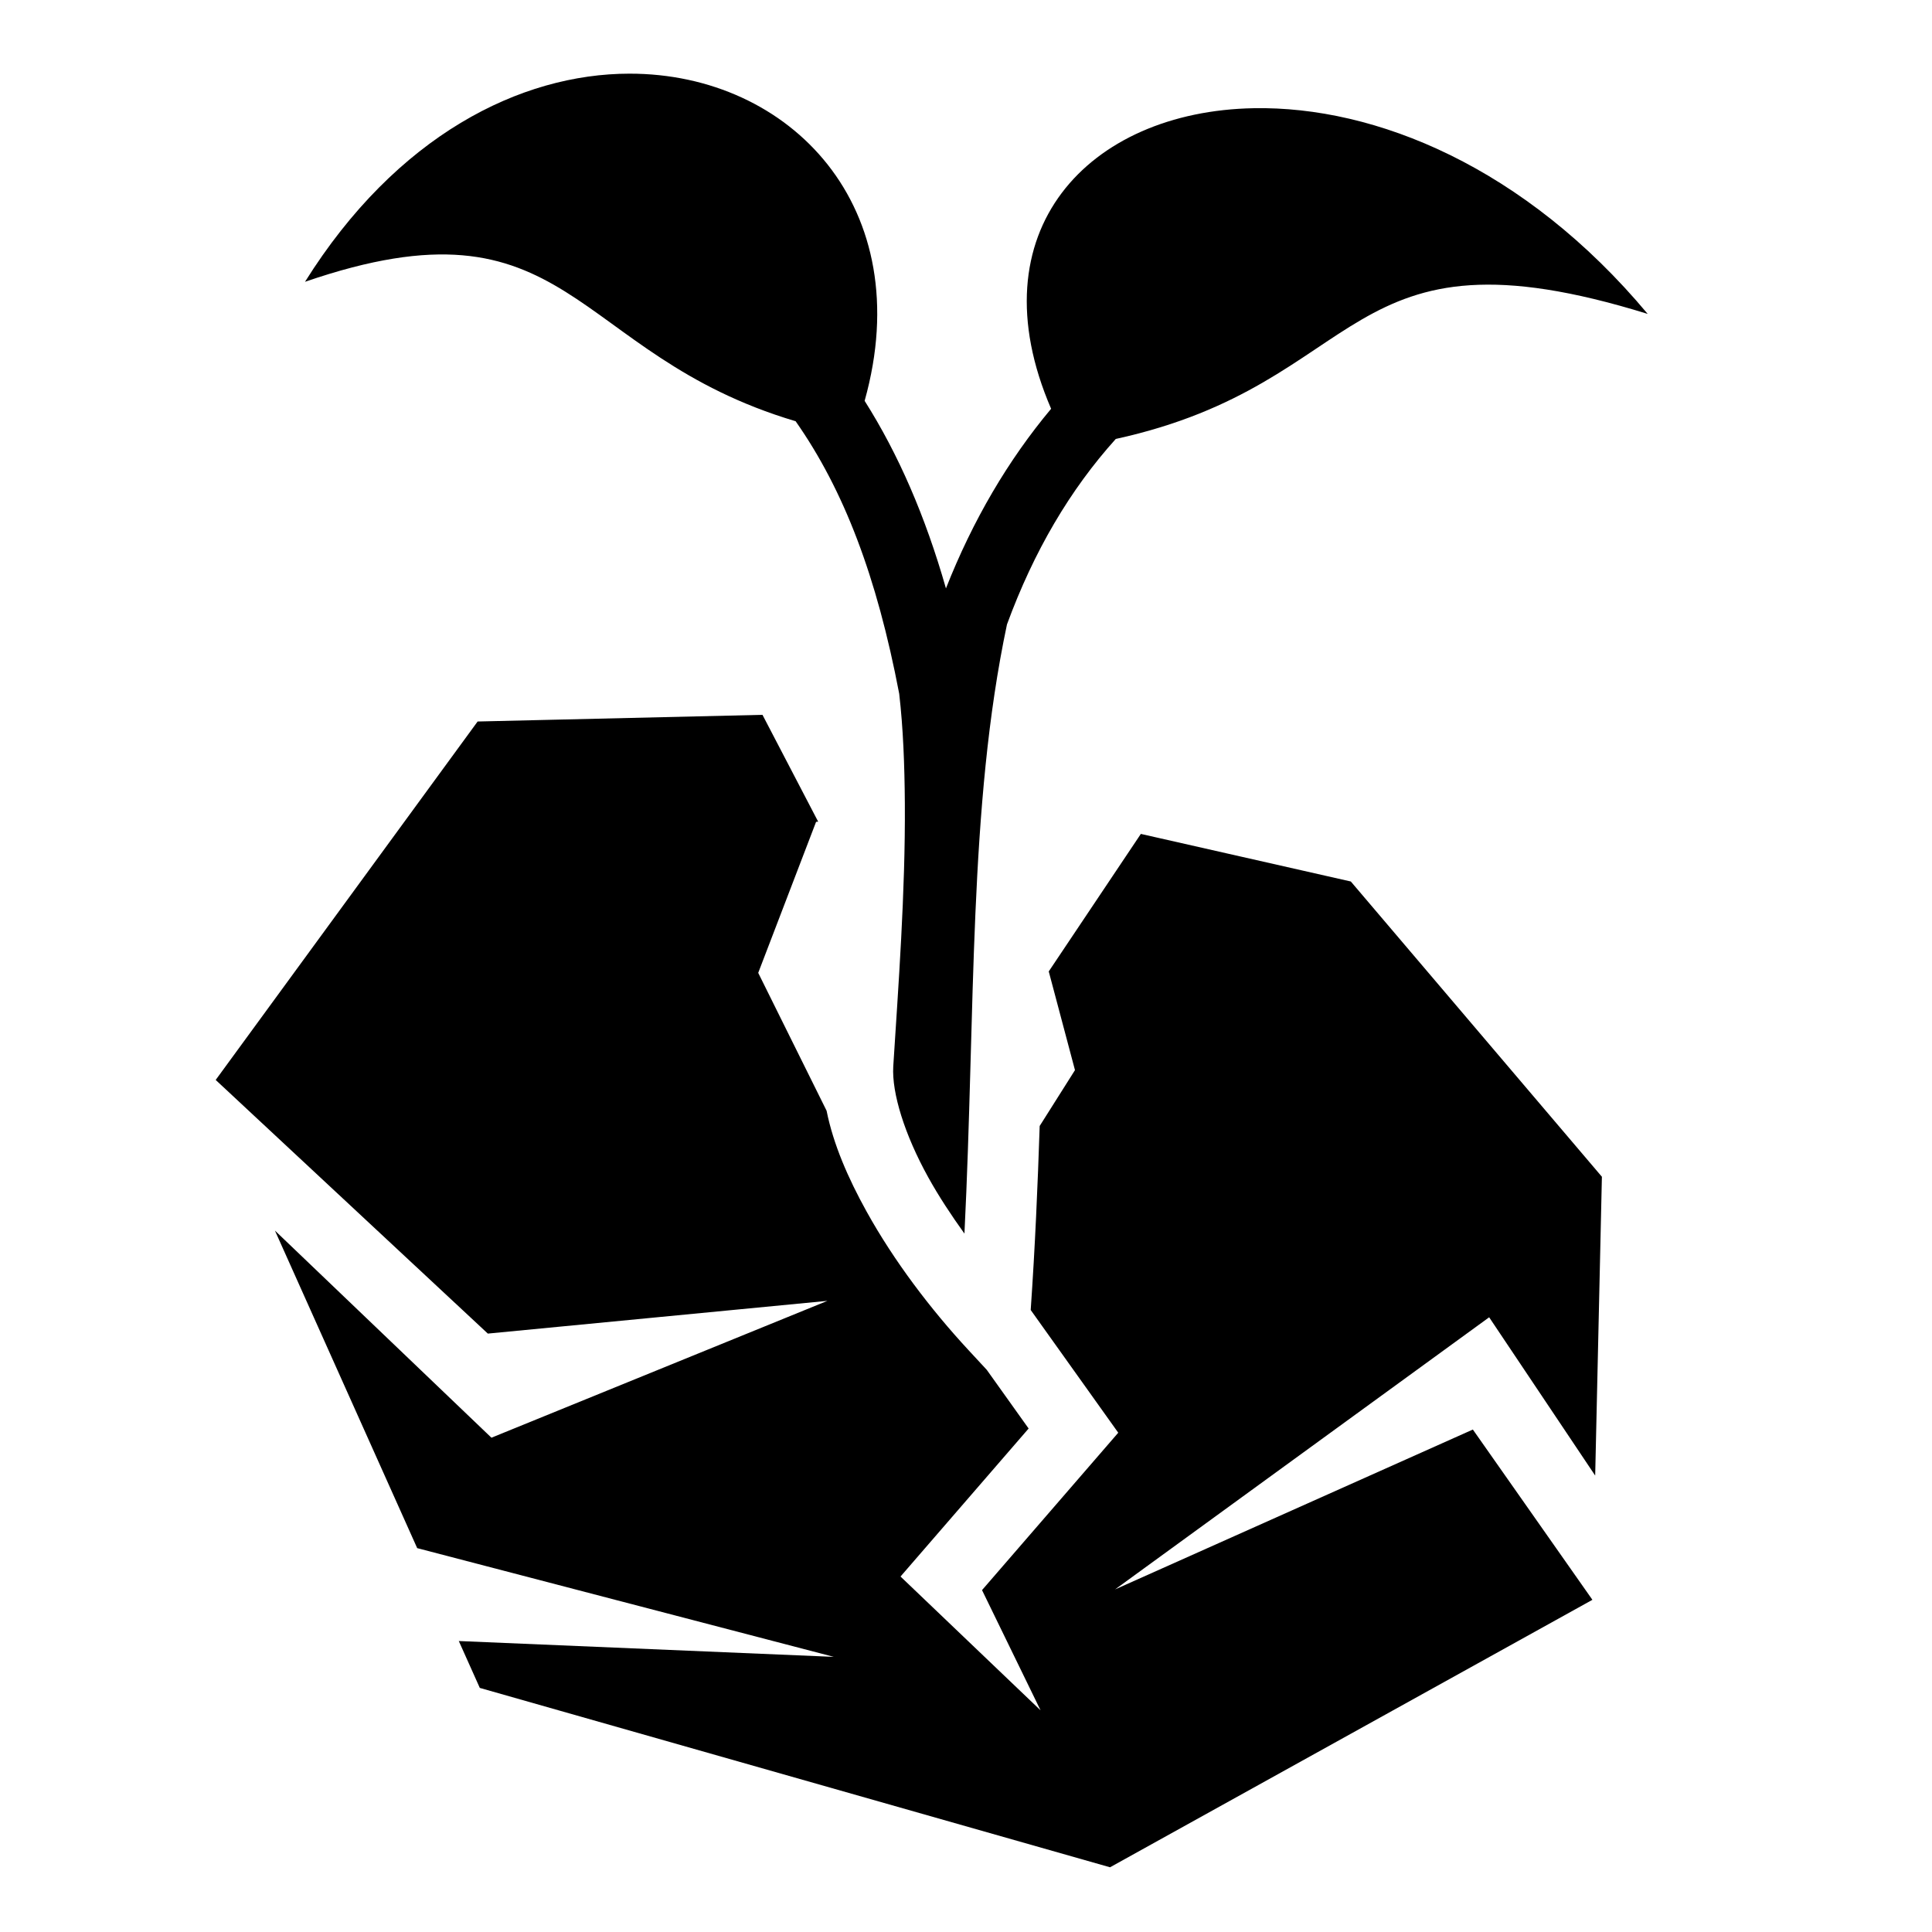 <svg xmlns="http://www.w3.org/2000/svg" viewBox="0 0 512 512"><path fill="#000" d="M166.83 19.52c-28.898.023-61.718 16.366-86.002 55.16 70.773-24.38 69.905 19.077 130.02 36.95 12.785 18.24 21.513 41.086 27.45 72.214 1.056 9.14 1.425 18.935 1.495 29.078.16 23.53-1.74 48.726-3.072 69.72v.008c-.405 6.982 2.976 17.98 9.282 29.364 2.745 4.956 6.048 9.978 9.584 14.9 2.945-59.286 1.044-113.128 11.27-161.432 7.12-19.412 16.723-35.71 28.833-49.156 67.6-14.804 59.14-58.506 140.966-33.137-32.607-39-72.186-55.092-104.357-54.516-43.914.786-74.014 32.628-53.743 79.654-11.398 13.628-20.738 29.502-27.87 47.6-5.473-19.157-12.575-35.512-21.55-49.703 14.37-51.287-19.7-86.736-62.307-86.704zm35.234 169.918l-75.488 1.767-69.416 94.99 72.125 67.22 89.992-8.677-89.04 36.268-57.38-54.893 37.702 84.155 110.41 28.816-99.382-4.197 5.566 12.425L294.17 494.85 422 423.97v-.01l-31.676-45.116-94.816 42.367 99.135-72.116 28.097 41.947 1.78-79.19-66.54-78.248-55.644-12.608-24.406 36.445 6.95 26.154-9.353 14.8c-.525 15.73-1.216 31.995-2.38 48.768l23.2 32.524-36.1 41.71 15.515 31.862-37.116-35.465 33.95-39.223-11.094-15.55-4.88-5.268c-10.016-10.814-19.717-23.594-26.968-36.682-4.9-8.843-8.81-17.798-10.6-26.716l-18.118-36.536L216.27 217.8l.554-.048-14.76-28.315z"/></svg>